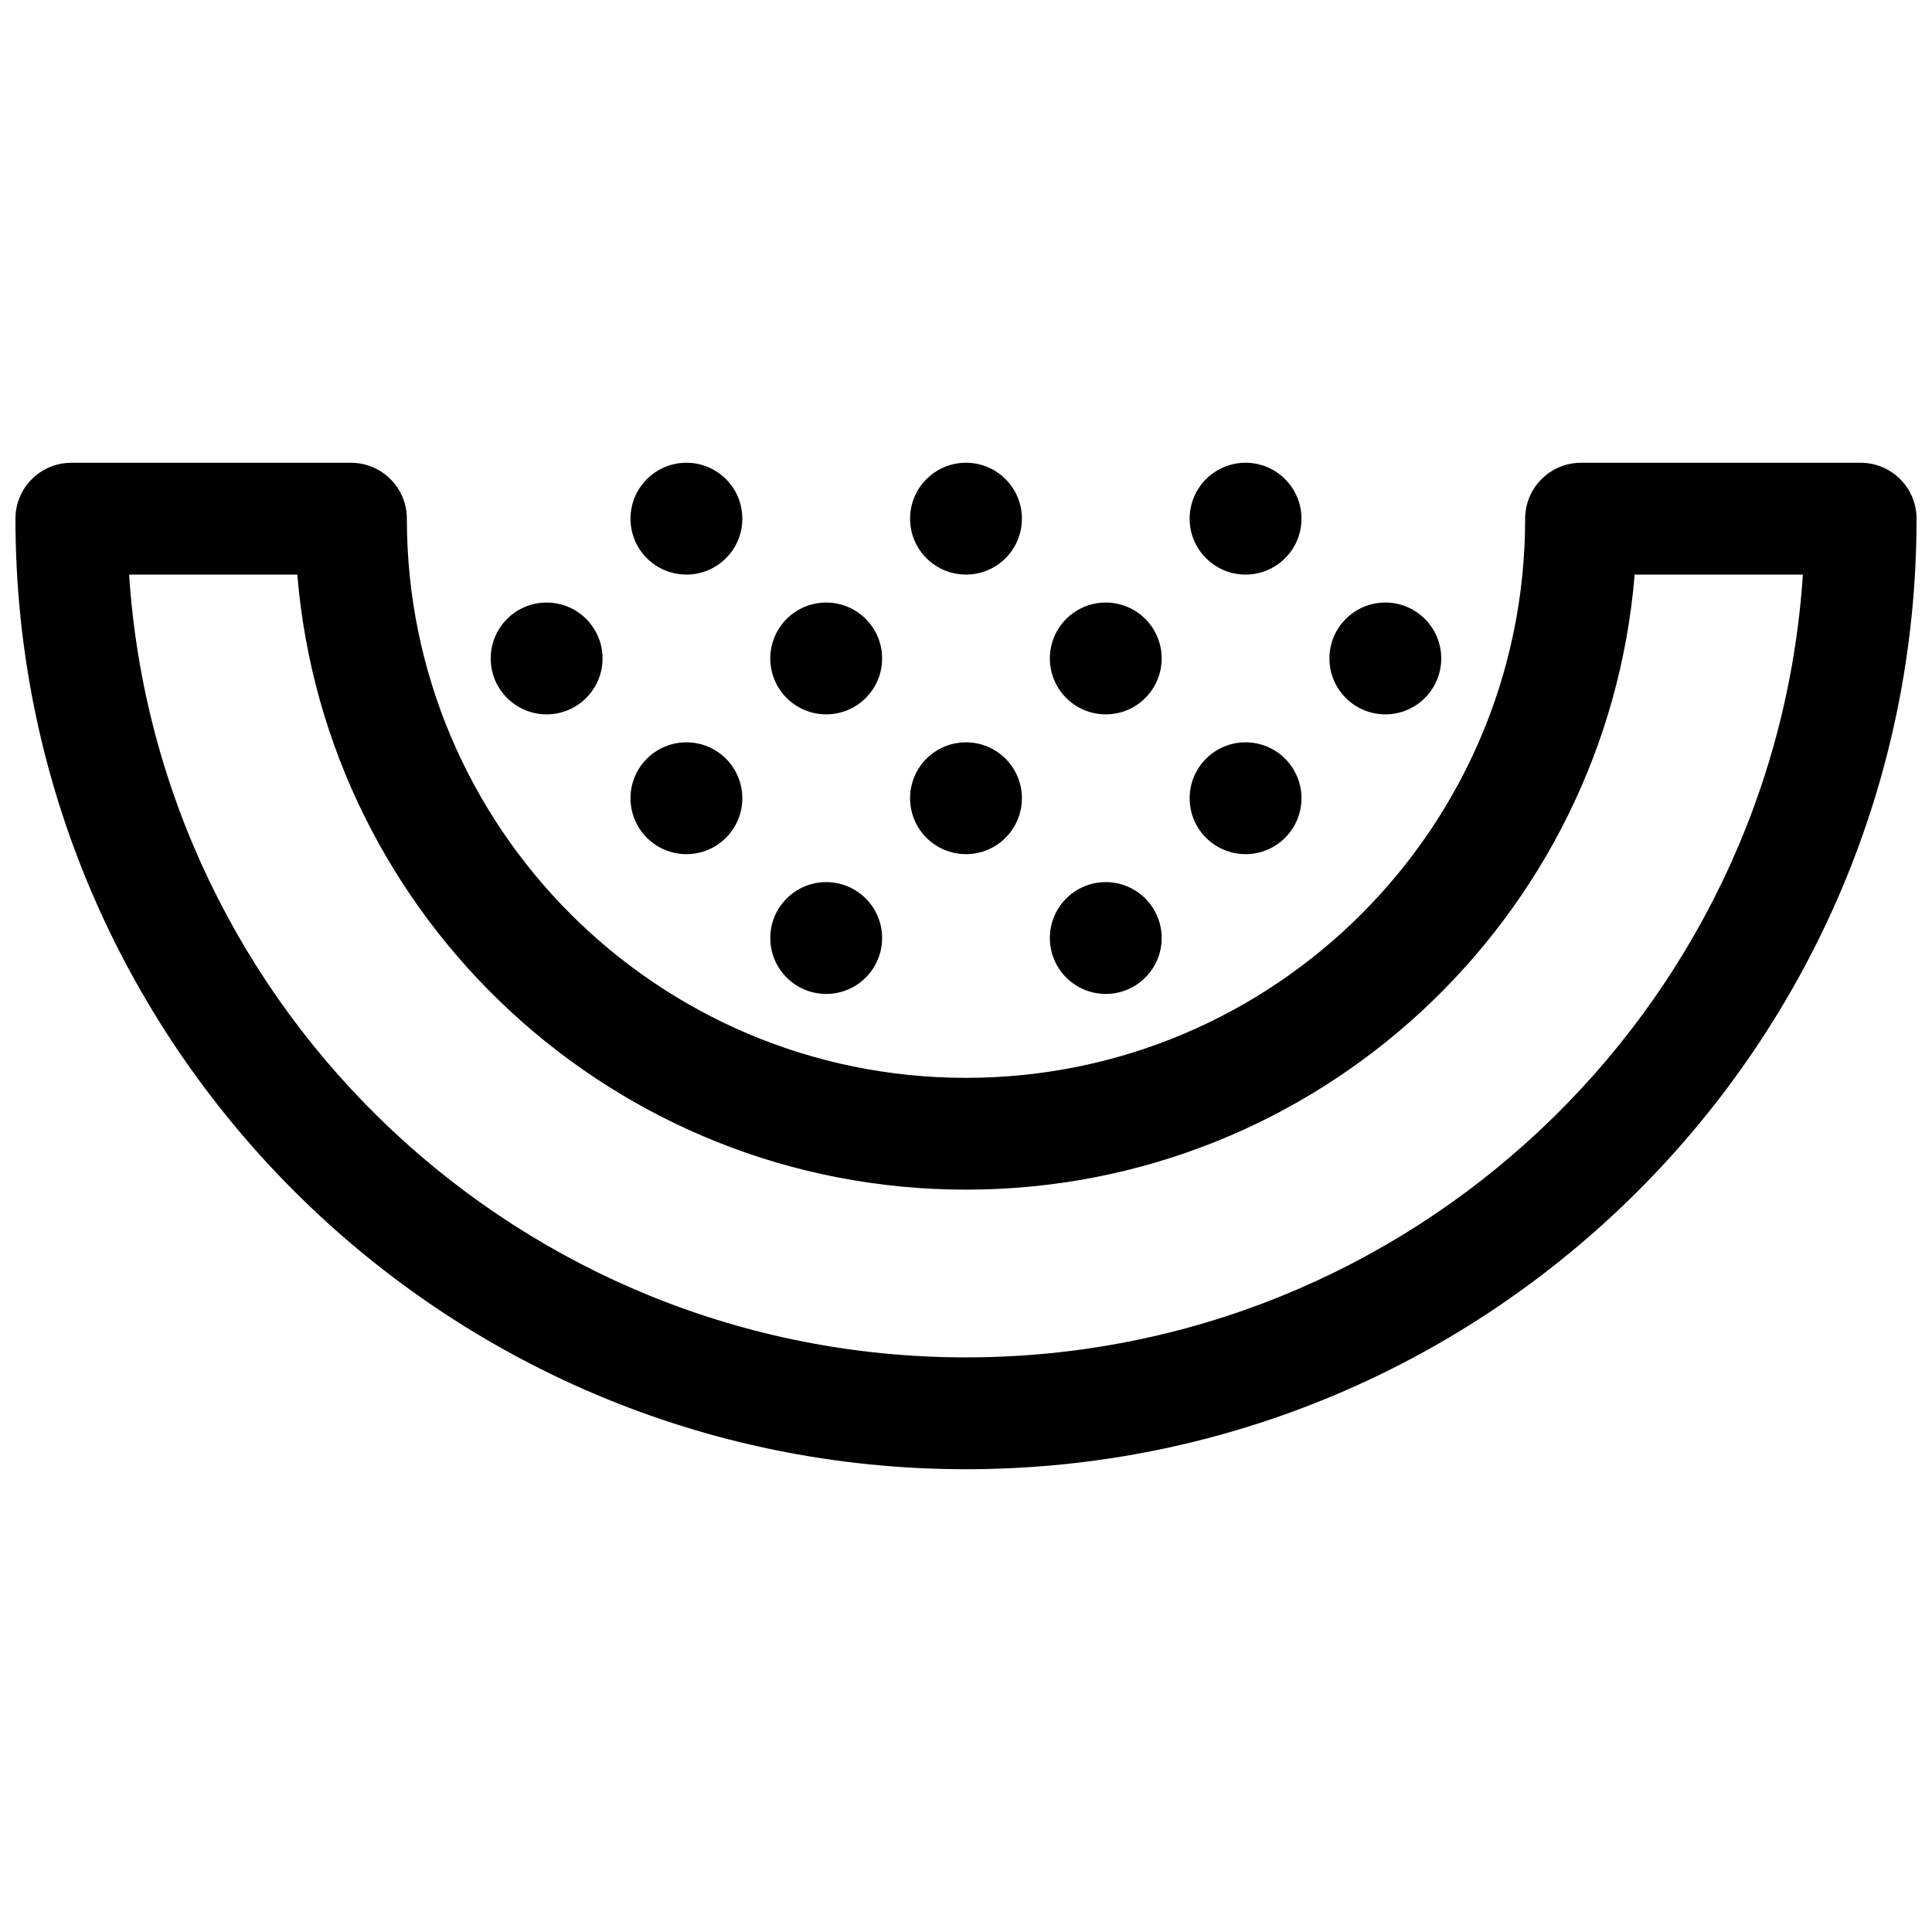 <?xml version="1.0" encoding="UTF-8"?>
<!-- Uploaded to: SVG Repo, www.svgrepo.com, Generator: SVG Repo Mixer Tools -->
<svg width="800px" height="800px" version="1.1" viewBox="144 144 512 512" xmlns="http://www.w3.org/2000/svg">
 <defs>
  <clipPath id="a">
   <path d="m148.09 266h503.81v268h-503.81z"/>
  </clipPath>
 </defs>
 <g clip-path="url(#a)">
  <path d="m563 266.64h74.09c8.184 0 14.816 6.633 14.816 14.82 0 139.12-112.78 251.9-251.9 251.9-139.12 0-251.91-112.78-251.91-251.9 0-8.188 6.633-14.82 14.816-14.82h74.09c8.184 0 14.82 6.633 14.82 14.82 0 81.836 66.34 148.18 148.18 148.18 81.836 0 148.18-66.34 148.18-148.18 0-8.188 6.633-14.82 14.816-14.82zm-163 192.63c-93.215 0-169.68-71.727-177.21-163h-44.578c7.625 115.85 104.01 207.45 221.79 207.45 117.77 0 214.16-91.602 221.78-207.45h-44.578c-7.527 91.27-83.988 163-177.2 163zm0-163c-8.184 0-14.82-6.633-14.82-14.816 0-8.188 6.637-14.82 14.82-14.82s14.816 6.633 14.816 14.82c0 8.184-6.633 14.816-14.816 14.816zm-74.09 0c-8.184 0-14.82-6.633-14.82-14.816 0-8.188 6.637-14.82 14.82-14.82s14.816 6.633 14.816 14.82c0 8.184-6.633 14.816-14.816 14.816zm74.09 74.09c-8.184 0-14.82-6.637-14.82-14.82 0-8.184 6.637-14.816 14.82-14.816s14.816 6.633 14.816 14.816c0 8.184-6.633 14.82-14.816 14.82zm74.09-74.09c-8.184 0-14.82-6.633-14.82-14.816 0-8.188 6.637-14.82 14.82-14.82s14.816 6.633 14.816 14.82c0 8.184-6.633 14.816-14.816 14.816zm0 74.09c-8.184 0-14.82-6.637-14.82-14.82 0-8.184 6.637-14.816 14.82-14.816s14.816 6.633 14.816 14.816c0 8.184-6.633 14.82-14.816 14.82zm-148.18 0c-8.184 0-14.82-6.637-14.82-14.82 0-8.184 6.637-14.816 14.82-14.816s14.816 6.633 14.816 14.816c0 8.184-6.633 14.82-14.816 14.82zm111.13-37.047c-8.184 0-14.816-6.633-14.816-14.816s6.633-14.816 14.816-14.816c8.184 0 14.816 6.633 14.816 14.816s-6.633 14.816-14.816 14.816zm74.09 0c-8.184 0-14.816-6.633-14.816-14.816s6.633-14.816 14.816-14.816c8.184 0 14.816 6.633 14.816 14.816s-6.633 14.816-14.816 14.816zm-148.18 0c-8.184 0-14.816-6.633-14.816-14.816s6.633-14.816 14.816-14.816 14.82 6.633 14.82 14.816-6.637 14.816-14.82 14.816zm-74.09 0c-8.184 0-14.816-6.633-14.816-14.816s6.633-14.816 14.816-14.816c8.184 0 14.82 6.633 14.82 14.816s-6.637 14.816-14.82 14.816zm148.18 74.09c-8.184 0-14.816-6.633-14.816-14.816s6.633-14.816 14.816-14.816c8.184 0 14.816 6.633 14.816 14.816s-6.633 14.816-14.816 14.816zm-74.09 0c-8.184 0-14.816-6.633-14.816-14.816s6.633-14.816 14.816-14.816 14.82 6.633 14.82 14.816-6.637 14.816-14.82 14.816z" fill-rule="evenodd"/>
 </g>
</svg>